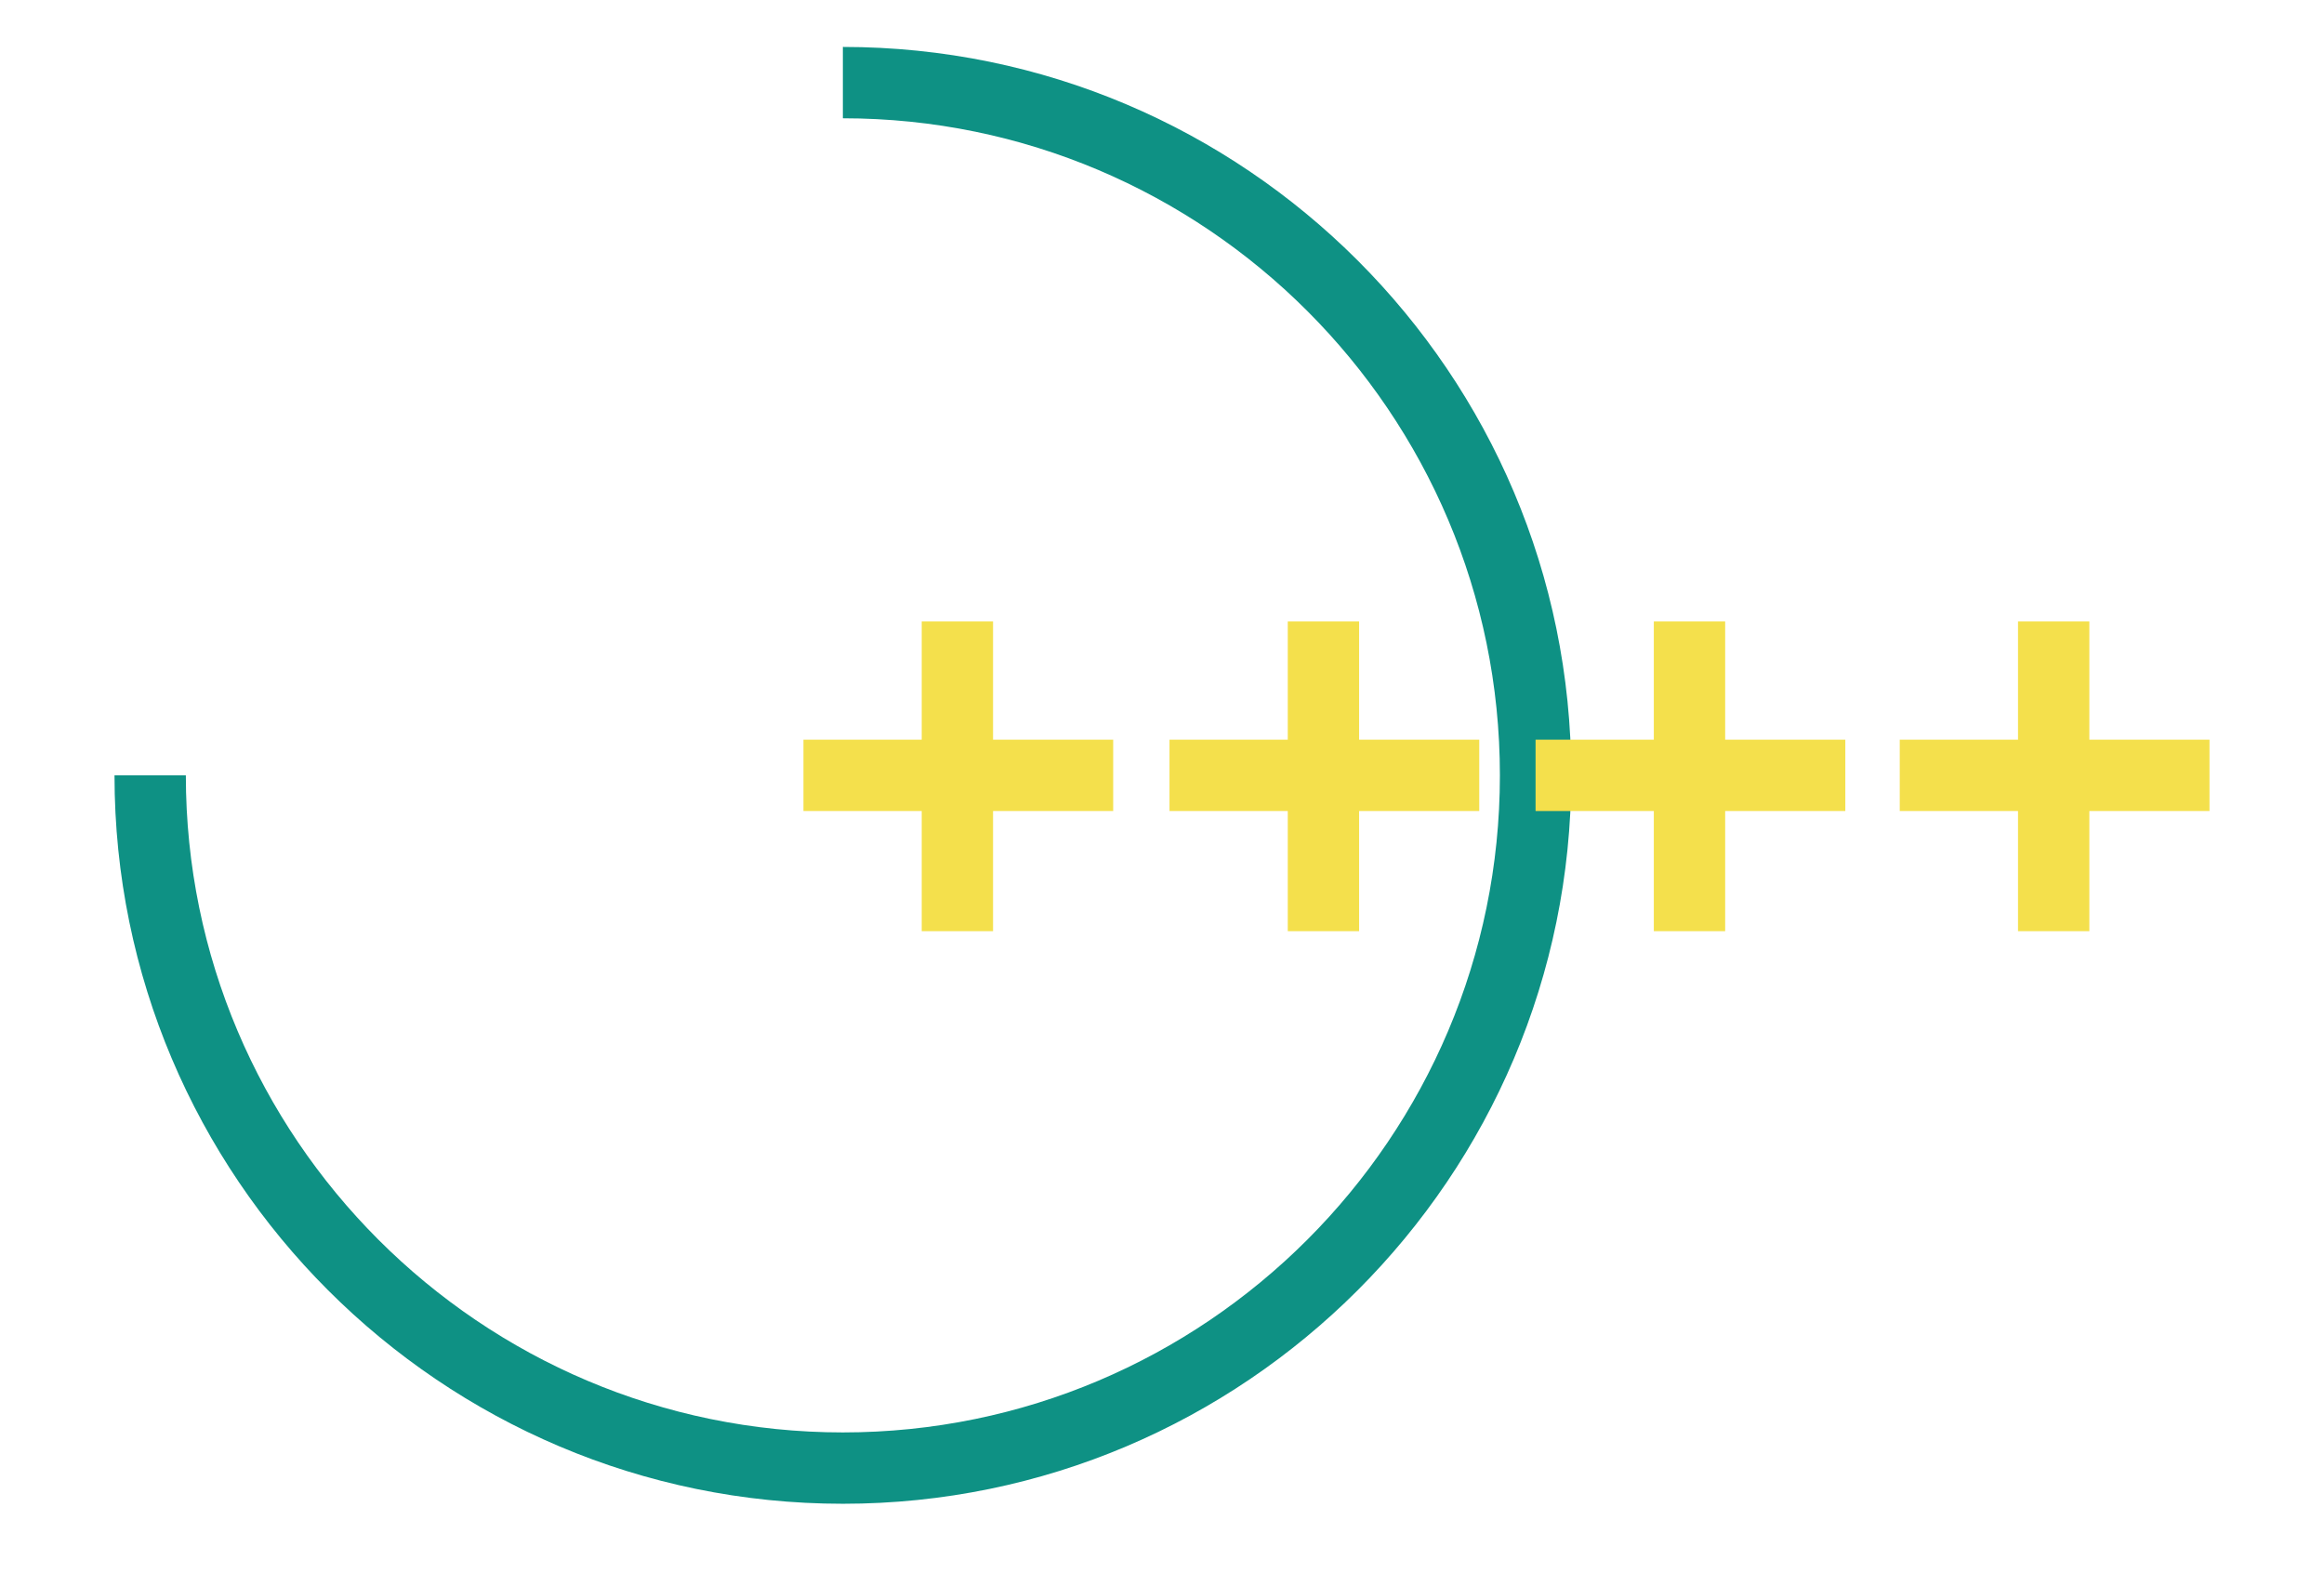 <svg xmlns="http://www.w3.org/2000/svg" id="Layer_1" data-name="Layer 1" viewBox="0 0 123.8 83.8"><path d="M44.9,80.1c-21.4,0-38.8-17.4-38.8-38.8h3.8c0,19.3,15.7,35,35,35s35-15.7,35-35S64.2,6.3,44.9,6.3v-3.8c21.4,0,38.8,17.4,38.8,38.8s-17.4,38.8-38.8,38.8Z" fill="#0e9184" stroke-width="0"></path><g><g><rect x="49.1" y="33.1" width="3.8" height="16.5" fill="#f4e04c" stroke-width="0"></rect><rect x="42.8" y="39.4" width="16.5" height="3.8" fill="#f4e04c" stroke-width="0"></rect></g><g><rect x="68.6" y="33.1" width="3.8" height="16.5" fill="#f4e04c" stroke-width="0"></rect><rect x="62.3" y="39.4" width="16.5" height="3.8" fill="#f4e04c" stroke-width="0"></rect></g><g><rect x="88.1" y="33.1" width="3.8" height="16.5" fill="#f4e04c" stroke-width="0"></rect><rect x="81.8" y="39.4" width="16.5" height="3.8" fill="#f4e04c" stroke-width="0"></rect></g><g><rect x="107.5" y="33.1" width="3.8" height="16.5" fill="#f4e04c" stroke-width="0"></rect><rect x="101.2" y="39.4" width="16.5" height="3.8" fill="#f4e04c" stroke-width="0"></rect></g></g></svg>